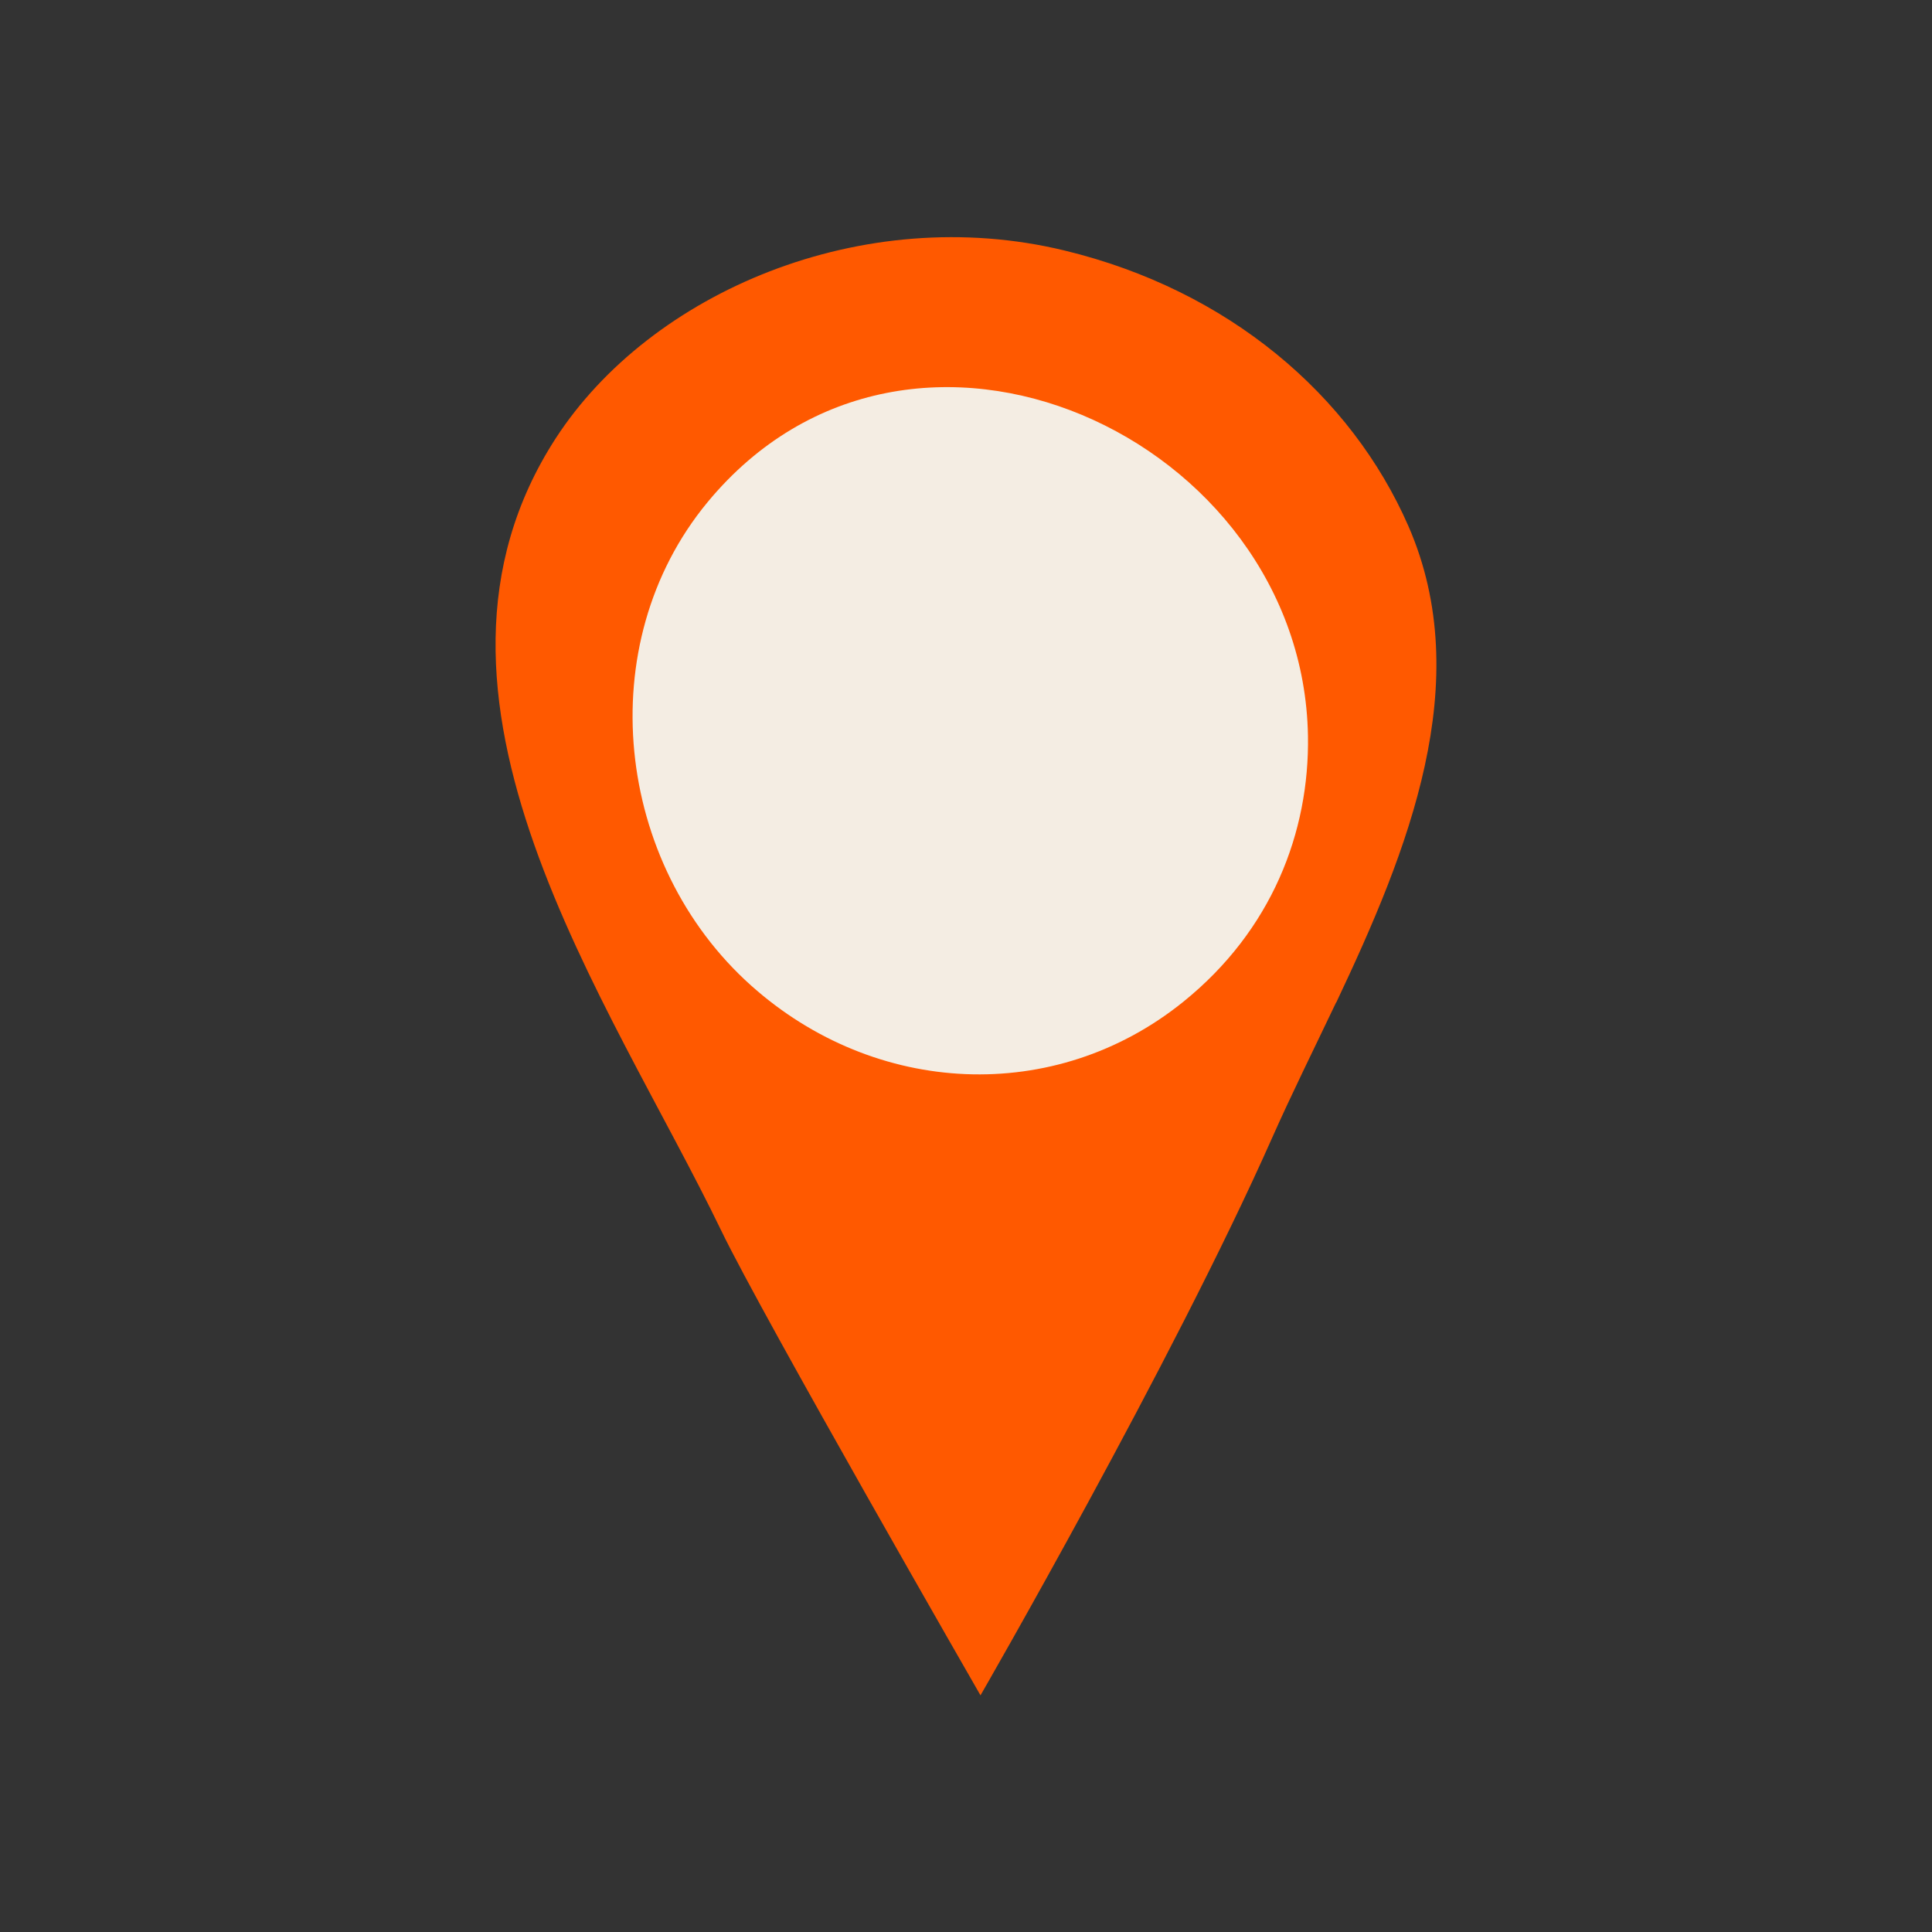 <?xml version="1.0" encoding="UTF-8"?>
<svg id="Layer_1" xmlns="http://www.w3.org/2000/svg" viewBox="0 0 60 60">
  <rect x="0" y="0" width="60" height="60" fill="#333333" stroke="none"/>
  <defs>
    <style>
      .cls-1 {
        fill: #f4ede3;
      }

      .cls-2 {
        fill: #ff5900;
      }
    </style>
  </defs>
  <path class="cls-2" d="M41.5,31.13c2.23-4.71,4.35-9.95,2.24-14.79-1.78-4.07-5.59-7.33-10.68-8.56-6.28-1.52-12.86,1.3-15.8,5.83-5.18,8,1.68,17.44,5.14,24.61,1.3,2.69,8.05,14.43,8.05,14.43,0,0,5.97-10.35,9.06-17.32.59-1.33,1.29-2.74,1.98-4.19Z"/>
  <path class="cls-1" d="M40.62,22.85c.05,3-1.13,6.05-3.87,8.26-3.99,3.22-9.57,2.94-13.42-.5-4.23-3.78-5-10.6-1.36-15.01,6.32-7.65,18.49-2,18.65,7.25Z"/>
</svg>